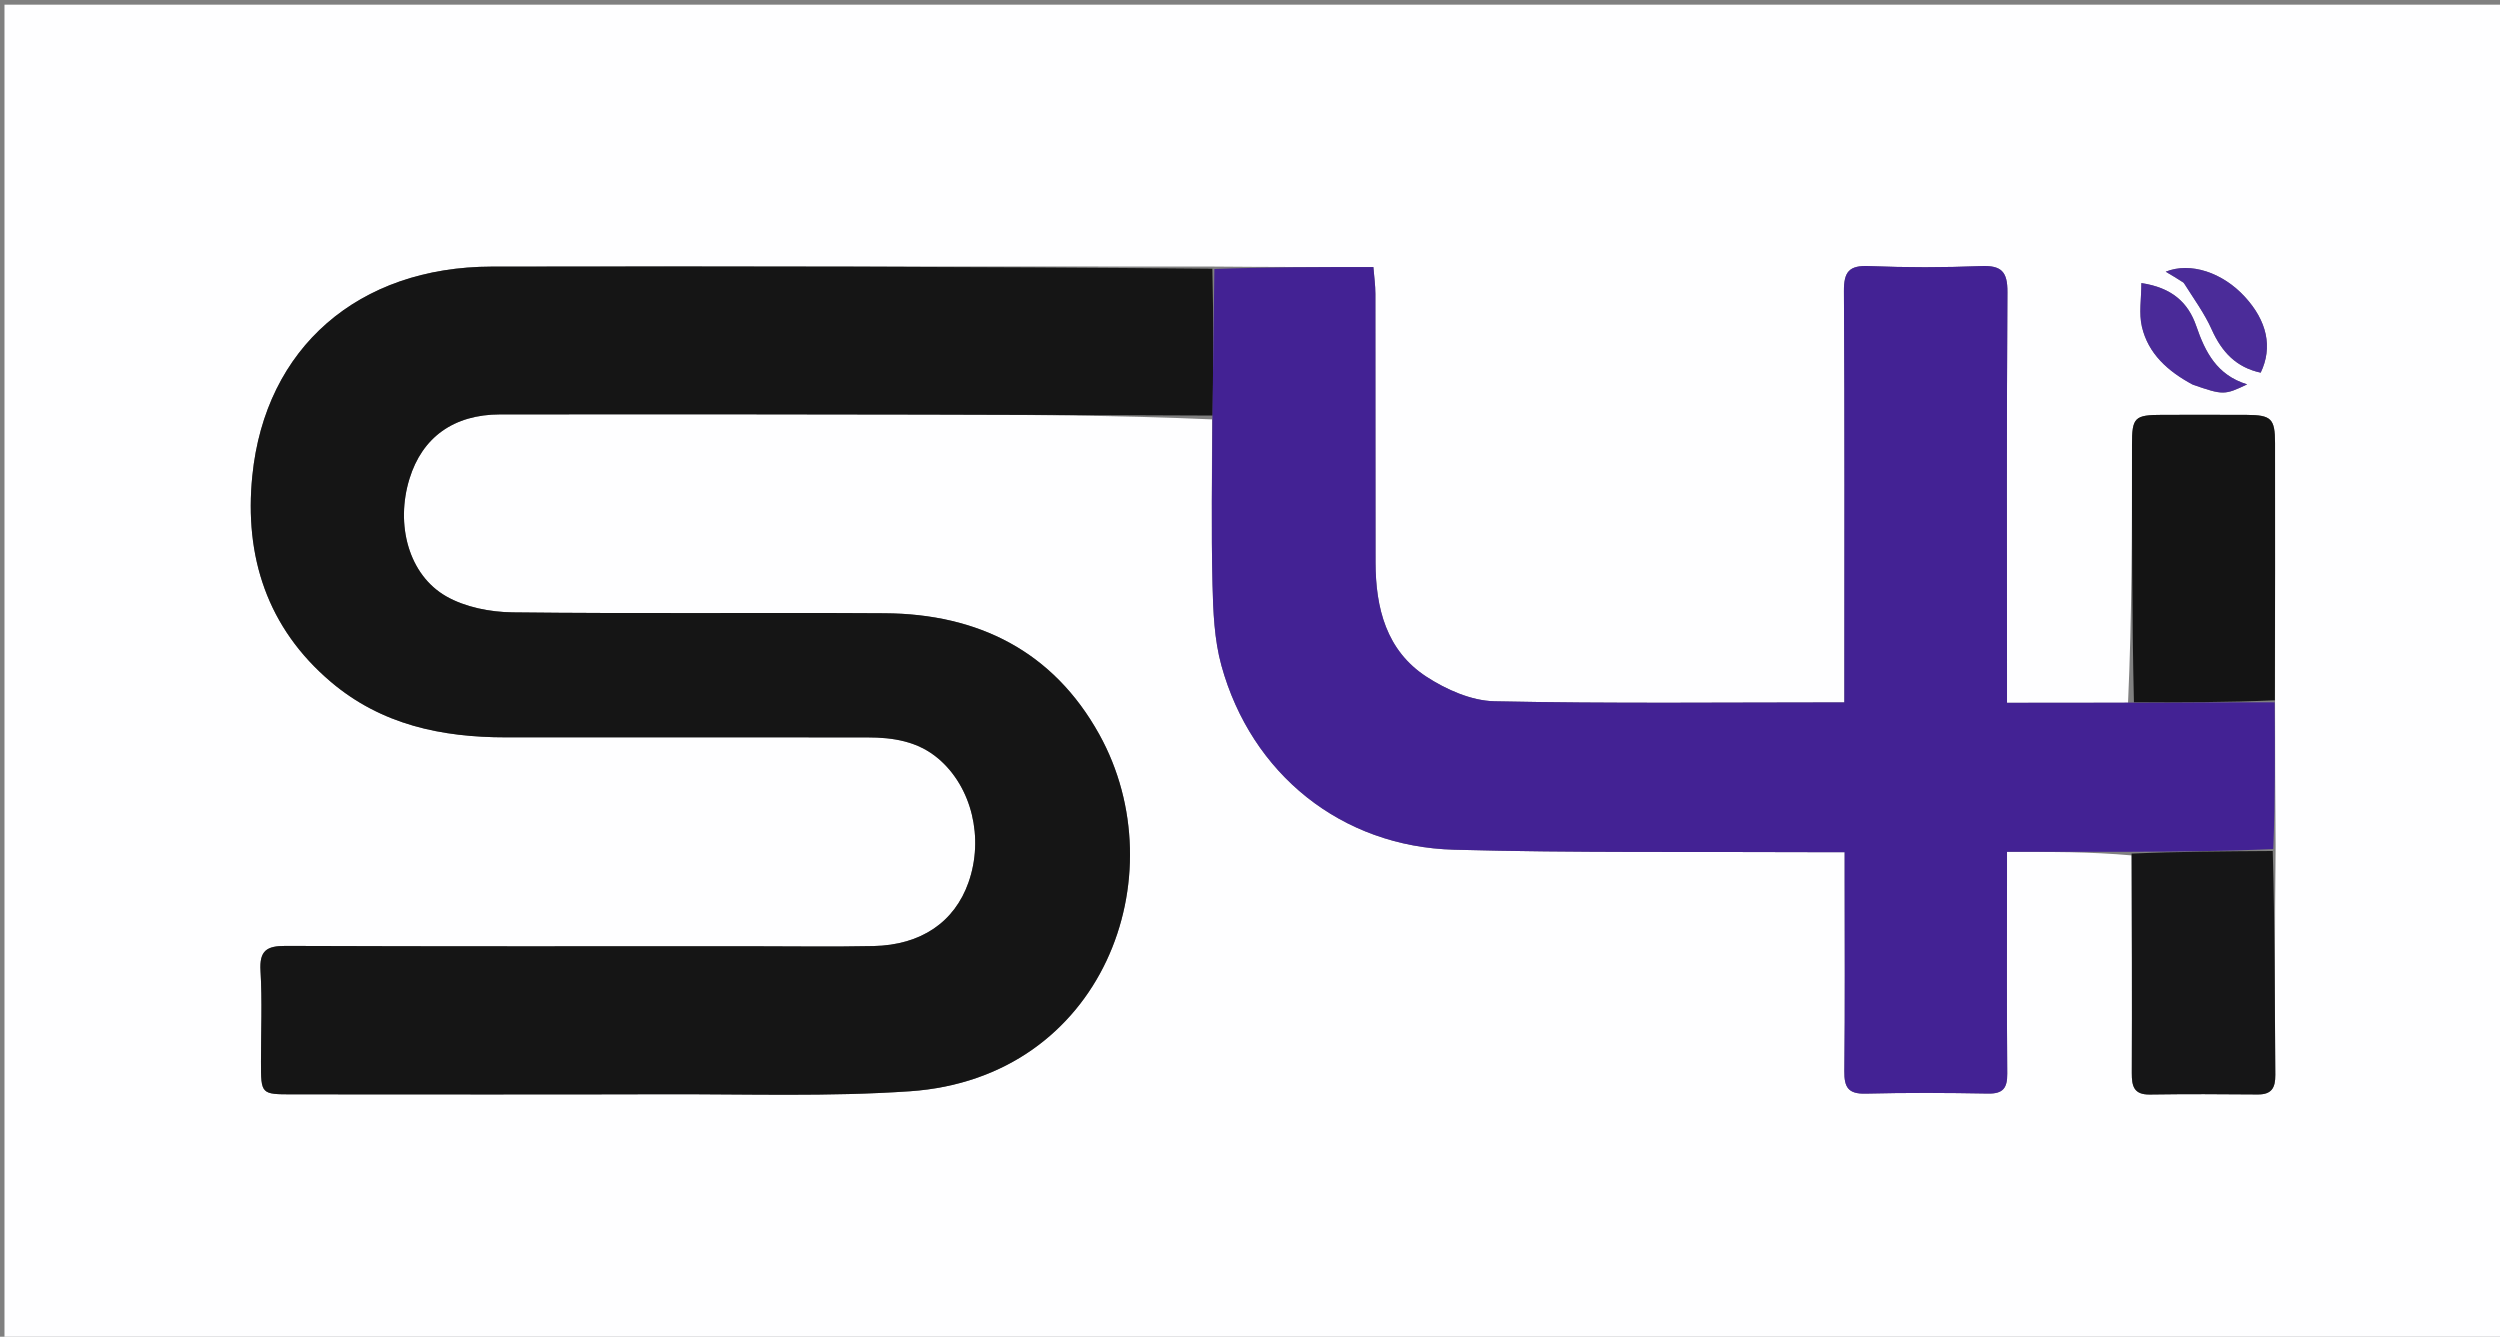 <svg xmlns="http://www.w3.org/2000/svg" xmlns:xlink="http://www.w3.org/1999/xlink" id="Layer_1" x="0px" y="0px" width="100%" viewBox="0 0 591 316" xml:space="preserve"><rect x="0" y="0" width="591" height="316" fill="#808080" stroke="none"/><path fill="#FEFEFF" opacity="1" stroke="none" d="M432,317  C288.04,317 144.579,317 1.059,317  C1.059,211.735 1.059,106.47 1.059,1.103  C197.877,1.103 394.754,1.103 591.816,1.103  C591.816,106.333 591.816,211.667 591.816,317  C538.804,317 485.652,317 432,317 M537.82,165.082  C537.824,144.959 537.849,124.837 537.819,104.715  C537.811,98.959 536.921,98.112 531.152,98.08  C524.5,98.042 517.848,98.064 511.196,98.072  C504.606,98.08 504.006,98.659 504.003,105.107  C503.993,125.396 503.994,145.685 503.067,166.136  C493.649,166.136 484.23,166.136 474.458,166.136  C474.458,163.648 474.458,161.838 474.458,160.028  C474.458,129.701 474.359,99.374 474.558,69.049  C474.59,64.191 473.116,62.706 468.313,62.899  C459.496,63.254 450.644,63.258 441.828,62.896  C437.146,62.703 435.878,64.219 435.905,68.815  C436.088,99.474 436,130.134 436,160.794  C436,162.538 436,164.282 436,166.041  C407.907,166.041 380.577,166.353 353.266,165.776  C347.847,165.661 341.918,163.033 337.242,159.995  C327.712,153.804 325.202,143.739 325.179,132.958  C325.133,111.796 325.179,90.634 325.144,69.472  C325.141,67.388 324.838,65.305 324.668,63.134  C311.775,63.134 299.46,63.134 286.196,63.01  C229.54,63.006 172.885,62.931 116.229,63.027  C84.803,63.08 62.696,82.11 59.647,112.499  C57.74,131.496 63.119,148.393 78.229,161.208  C90.17,171.335 104.409,174.312 119.581,174.308  C148.076,174.301 176.571,174.287 205.065,174.321  C211.143,174.328 216.99,175.216 221.869,179.376  C229.717,186.069 232.659,198.098 228.946,208.619  C225.645,217.975 217.748,223.414 206.495,223.648  C196.834,223.85 187.166,223.694 177.501,223.694  C140.841,223.695 104.182,223.756 67.522,223.614  C63.045,223.597 61.302,224.724 61.585,229.506  C62.007,236.647 61.693,243.83 61.695,250.996  C61.696,258.701 61.697,258.703 69.178,258.703  C98.506,258.704 127.834,258.769 157.161,258.681  C176.484,258.623 195.871,259.296 215.114,257.974  C260.812,254.834 278.374,207.005 259.874,173.619  C248.979,153.957 231.252,145.111 209.136,144.971  C179.809,144.786 150.478,145.106 121.155,144.759  C115.887,144.696 110.024,143.552 105.523,140.993  C96.6,135.921 93.448,124.028 96.812,113.144  C99.823,103.398 107.228,97.982 118.233,97.963  C151.726,97.904 185.219,97.955 218.712,98.009  C241.372,98.046 264.031,98.159 286.539,99.141  C286.54,112.131 286.324,125.125 286.634,138.107  C286.788,144.547 287.048,151.202 288.746,157.349  C295.831,182.997 317.111,200.146 343.749,200.872  C372.369,201.652 401.02,201.311 429.657,201.457  C431.623,201.467 433.589,201.458 436.072,201.458  C436.072,203.699 436.071,205.481 436.071,207.262  C436.072,222.583 436.17,237.904 436.001,253.223  C435.96,256.996 436.89,258.635 440.993,258.534  C450.645,258.295 460.31,258.338 469.966,258.519  C473.534,258.585 474.54,257.207 474.513,253.814  C474.386,238.328 474.458,222.841 474.458,207.353  C474.458,205.572 474.458,203.791 474.458,201.359  C484.634,201.359 494.244,201.359 503.949,202.222  C503.965,219.372 504.027,236.522 503.956,253.672  C503.943,256.786 504.452,258.803 508.22,258.746  C516.71,258.616 525.203,258.652 533.694,258.731  C537.001,258.762 537.909,257.206 537.885,254.096  C537.748,236.449 537.763,218.801 537.958,200.222  C537.879,188.823 537.8,177.424 537.82,165.082 M518.662,91.018  C525.566,93.418 525.867,93.423 531.231,90.863  C524.033,88.676 521.303,83.189 519.191,77.058  C517.279,71.51 513.436,68.005 506.22,66.916  C506.22,70.629 505.605,74.1 506.349,77.251  C507.841,83.574 512.38,87.728 518.662,91.018 M516.425,66.998  C518.598,70.618 521.143,74.072 522.853,77.899  C525.236,83.232 528.669,86.859 534.427,88.099  C537.315,82.072 535.929,75.882 530.684,70.161  C525.407,64.405 517.784,61.881 511.974,64.229  C513.402,65.074 514.633,65.801 516.425,66.998 z"></path><path fill="#151515" opacity="1" stroke="none" d="M286.69,98.238  C264.031,98.159 241.372,98.046 218.712,98.009  C185.219,97.955 151.726,97.904 118.233,97.963  C107.228,97.982 99.823,103.398 96.812,113.144  C93.448,124.028 96.6,135.921 105.523,140.993  C110.024,143.552 115.887,144.696 121.155,144.759  C150.478,145.106 179.809,144.786 209.136,144.971  C231.252,145.111 248.979,153.957 259.874,173.619  C278.374,207.005 260.812,254.834 215.114,257.974  C195.871,259.296 176.484,258.623 157.161,258.681  C127.834,258.769 98.506,258.704 69.178,258.703  C61.697,258.703 61.696,258.701 61.695,250.996  C61.693,243.83 62.007,236.647 61.585,229.506  C61.302,224.724 63.045,223.597 67.522,223.614  C104.182,223.756 140.841,223.695 177.501,223.694  C187.166,223.694 196.834,223.85 206.495,223.648  C217.748,223.414 225.645,217.975 228.946,208.619  C232.659,198.098 229.717,186.069 221.869,179.376  C216.99,175.216 211.143,174.328 205.065,174.321  C176.571,174.287 148.076,174.301 119.581,174.308  C104.409,174.312 90.17,171.335 78.229,161.208  C63.119,148.393 57.74,131.496 59.647,112.499  C62.696,82.11 84.803,63.08 116.229,63.027  C172.885,62.931 229.54,63.006 286.603,63.529  C286.903,75.444 286.797,86.841 286.69,98.238 z"></path><path fill="#432294" opacity="1" stroke="none" d="M286.615,98.69  C286.797,86.841 286.903,75.444 287.077,63.59  C299.46,63.134 311.775,63.134 324.668,63.134  C324.838,65.305 325.141,67.388 325.144,69.472  C325.179,90.634 325.133,111.796 325.179,132.958  C325.202,143.739 327.712,153.804 337.242,159.995  C341.918,163.033 347.847,165.661 353.266,165.776  C380.577,166.353 407.907,166.041 436,166.041  C436,164.282 436,162.538 436,160.794  C436,130.134 436.088,99.474 435.905,68.815  C435.878,64.219 437.146,62.703 441.828,62.896  C450.644,63.258 459.496,63.254 468.313,62.899  C473.116,62.706 474.59,64.191 474.558,69.049  C474.359,99.374 474.458,129.701 474.458,160.028  C474.458,161.838 474.458,163.648 474.458,166.136  C484.23,166.136 493.649,166.136 503.996,166.099  C515.858,166.049 526.79,166.037 537.722,166.025  C537.8,177.424 537.879,188.823 537.392,200.709  C525.834,201.25 514.844,201.305 503.853,201.359  C494.244,201.359 484.634,201.359 474.458,201.359  C474.458,203.791 474.458,205.572 474.458,207.353  C474.458,222.841 474.386,238.328 474.513,253.814  C474.54,257.207 473.534,258.585 469.966,258.519  C460.31,258.338 450.645,258.295 440.993,258.534  C436.89,258.635 435.96,256.996 436.001,253.223  C436.17,237.904 436.072,222.583 436.071,207.262  C436.071,205.481 436.072,203.699 436.072,201.458  C433.589,201.458 431.623,201.467 429.657,201.457  C401.02,201.311 372.369,201.652 343.749,200.872  C317.111,200.146 295.831,182.997 288.746,157.349  C287.048,151.202 286.788,144.547 286.634,138.107  C286.324,125.125 286.54,112.131 286.615,98.69 z"></path><path fill="#141414" opacity="1" stroke="none" d="M537.771,165.553  C526.79,166.037 515.858,166.049 504.459,166.017  C503.994,145.685 503.993,125.396 504.003,105.107  C504.006,98.659 504.606,98.08 511.196,98.072  C517.848,98.064 524.5,98.042 531.152,98.08  C536.921,98.112 537.811,98.959 537.819,104.715  C537.849,124.837 537.824,144.959 537.771,165.553 z"></path><path fill="#161617" opacity="1" stroke="none" d="M503.901,201.79  C514.844,201.305 525.834,201.25 537.276,201.175  C537.763,218.801 537.748,236.449 537.885,254.096  C537.909,257.206 537.001,258.762 533.694,258.731  C525.203,258.652 516.71,258.616 508.22,258.746  C504.452,258.803 503.943,256.786 503.956,253.672  C504.027,236.522 503.965,219.372 503.901,201.79 z"></path><path fill="#4A2A98" opacity="1" stroke="none" d="M518.297,90.915  C512.38,87.728 507.841,83.574 506.349,77.251  C505.605,74.1 506.22,70.629 506.22,66.916  C513.436,68.005 517.279,71.51 519.191,77.058  C521.303,83.189 524.033,88.676 531.231,90.863  C525.867,93.423 525.566,93.418 518.297,90.915 z"></path><path fill="#4B2C99" opacity="1" stroke="none" d="M516.145,66.764  C514.633,65.801 513.402,65.074 511.974,64.229  C517.784,61.881 525.407,64.405 530.684,70.161  C535.929,75.882 537.315,82.072 534.427,88.099  C528.669,86.859 525.236,83.232 522.853,77.899  C521.143,74.072 518.598,70.618 516.145,66.764 z"></path></svg>